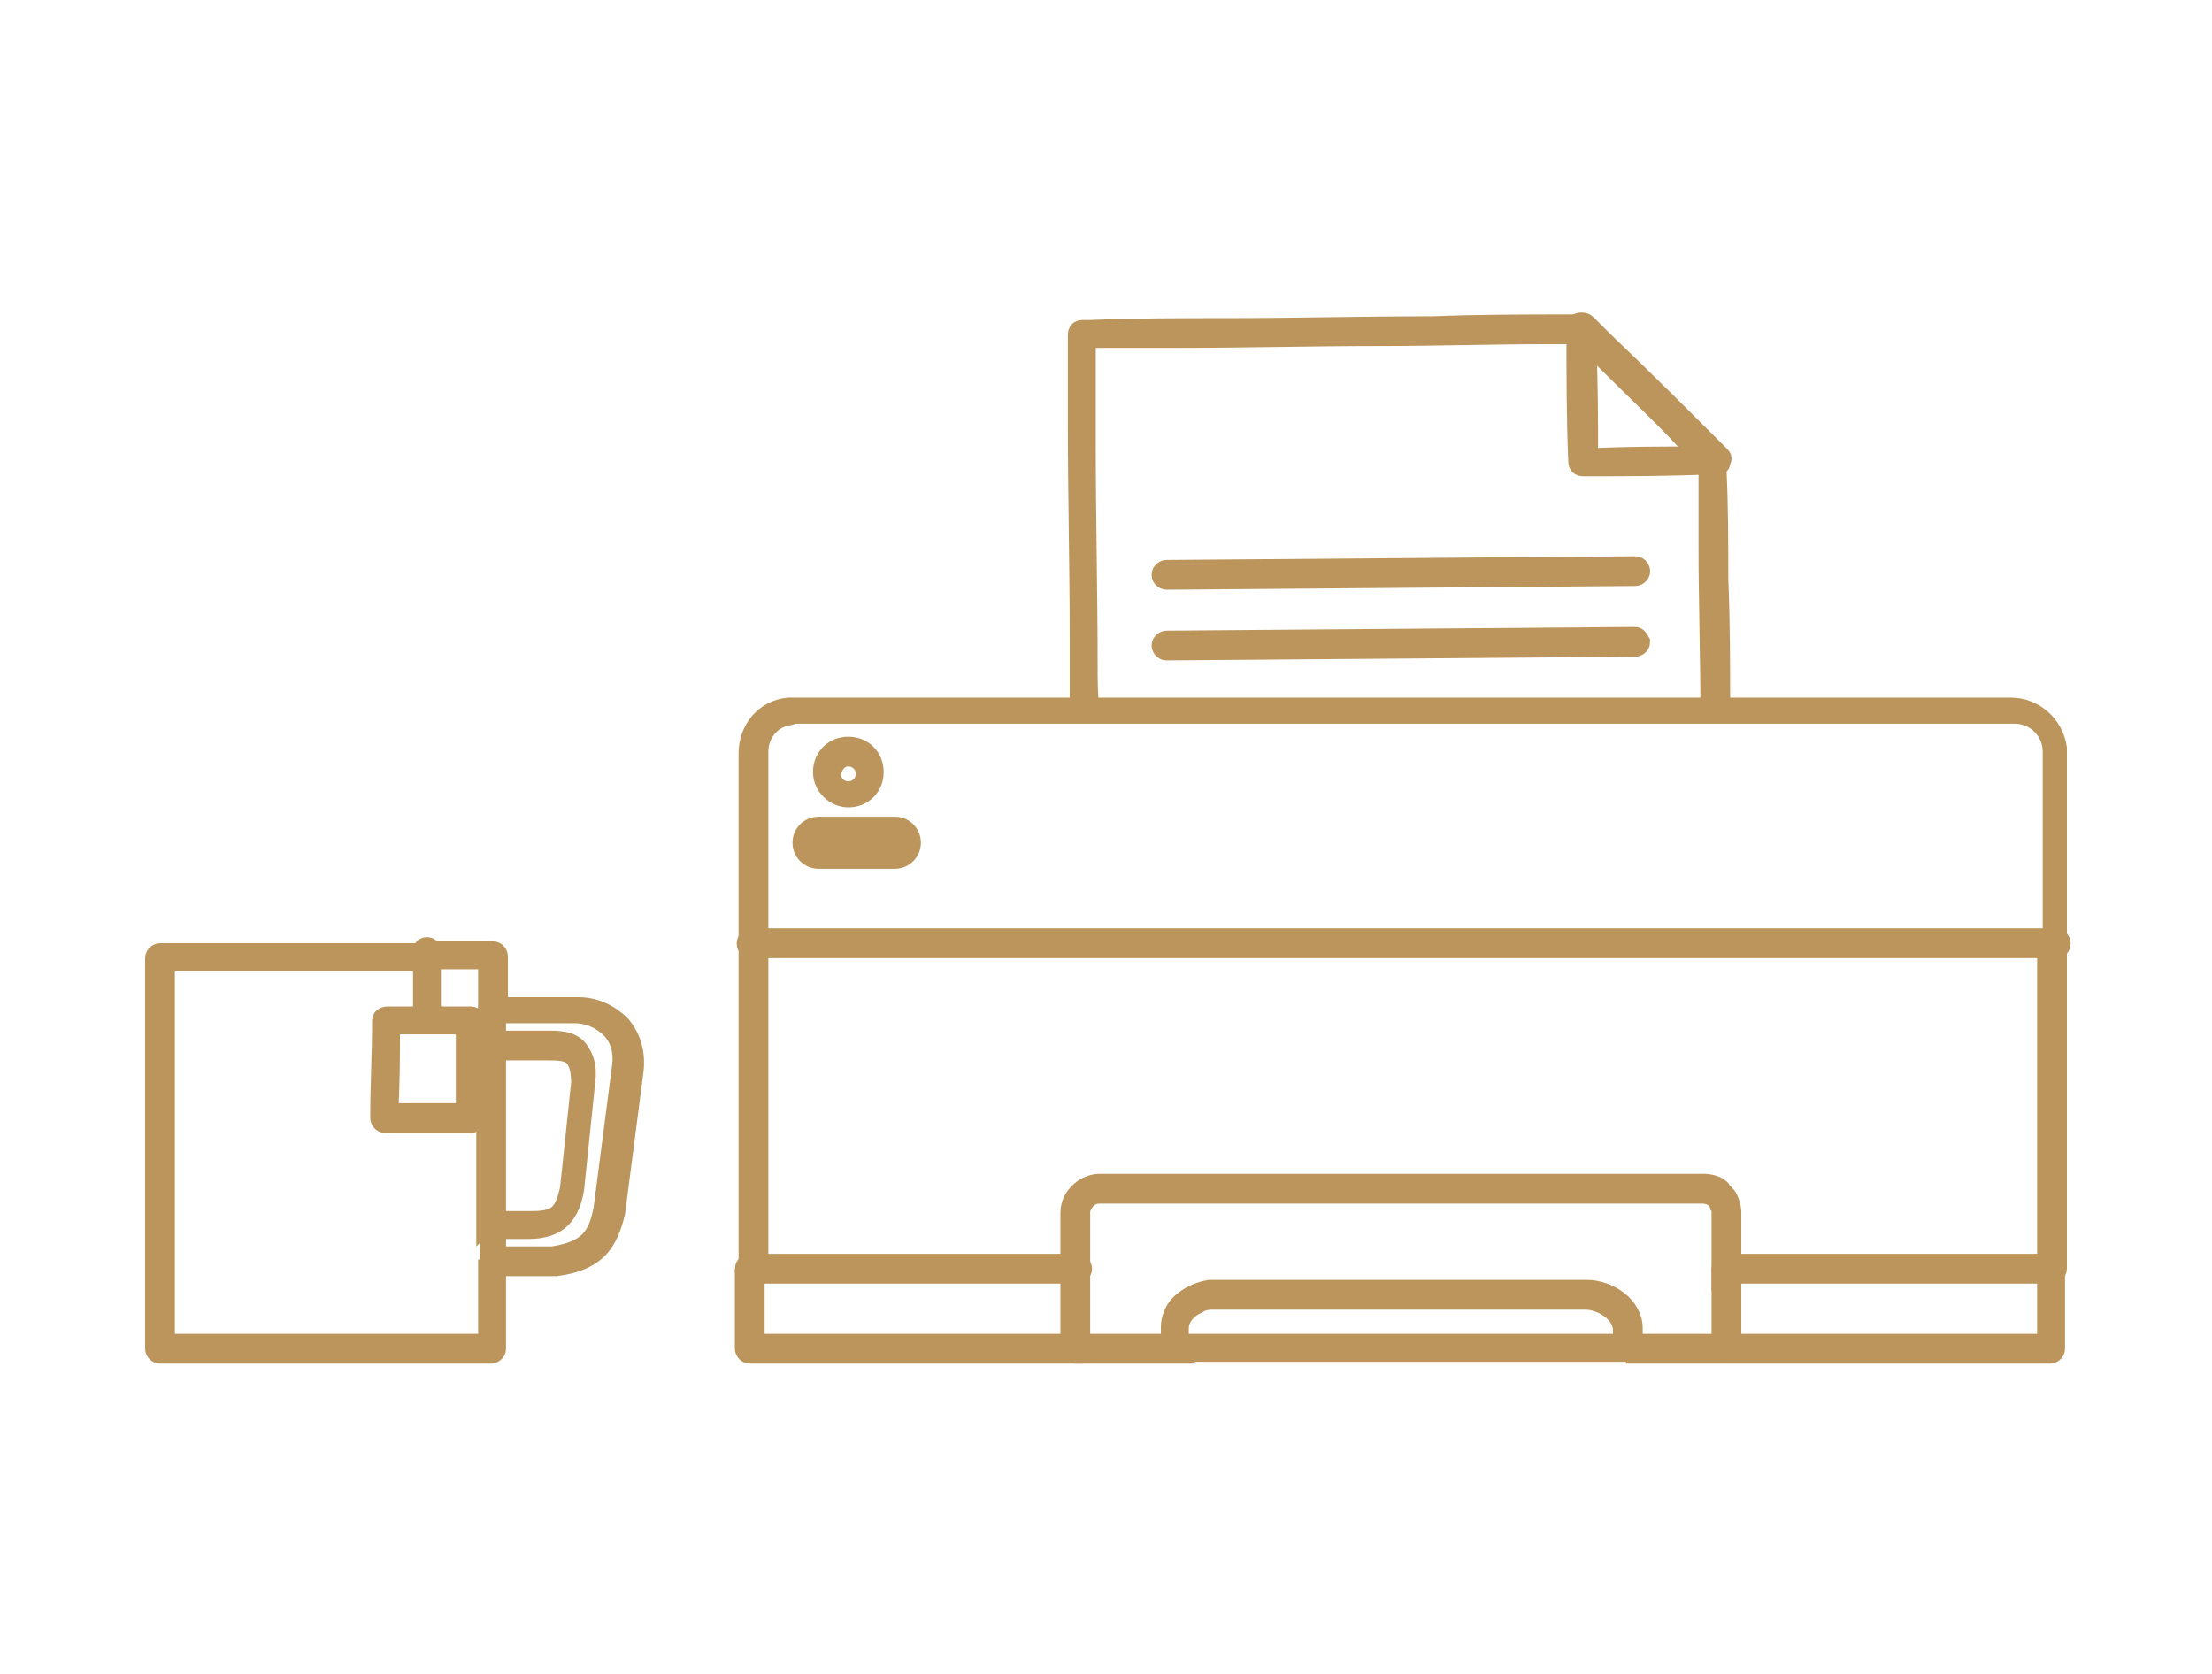 <?xml version="1.0" encoding="utf-8"?>
<!-- Generator: Adobe Illustrator 27.6.1, SVG Export Plug-In . SVG Version: 6.00 Build 0)  -->
<svg version="1.1" id="Capa_2_00000100373541526457108560000004595448444170471840_"
	 xmlns="http://www.w3.org/2000/svg" xmlns:xlink="http://www.w3.org/1999/xlink" x="0px" y="0px" viewBox="0 0 118.9 90"
	 style="enable-background:new 0 0 118.9 90;" xml:space="preserve">
<style type="text/css">
	.st0{fill:#BC955C;stroke:#BC955C;stroke-miterlimit:10;}
</style>
<g>
	<g id="XMLID_00000016770887031206704360000017181637595193714092_">
		<g id="XMLID_00000106854484949188861840000001268768447095898804_">
			<g id="XMLID_00000042722674107278386380000007042651601262991002_">
				<g id="XMLID_00000160176041974445633540000011235744802854903198_">
					<g id="XMLID_00000141420284297935311180000016106851579086640045_">
						<path id="XMLID_00000082341944682116595780000001882416991249773724_" class="st0" d="M26.2,67.7v4.5H8.9V51.7h13.8
							c0-0.2,0-0.3,0-0.5H8.6c-0.1,0-0.3,0.1-0.3,0.3v21c0,0.1,0.1,0.3,0.3,0.3h17.8c0.1,0,0.3-0.1,0.3-0.3V68h-0.3
							C26.3,68,26.2,67.8,26.2,67.7z"/>
					</g>
				</g>
			</g>
		</g>
		<g id="XMLID_00000181085036451746659090000008673414250090323606_">
			<g id="XMLID_00000054971426280669060130000010087422108437823375_">
				<g id="XMLID_00000067942801078301302570000009141456648830153614_">
					<g id="XMLID_00000042720277907318239350000011289594320143486371_">
						<path id="XMLID_00000083789661100034542610000010221403926544001179_" class="st0" d="M26.4,65.6h0.3v-9.1h-0.3
							c-0.1,0-0.3-0.1-0.3-0.3v9.6C26.2,65.7,26.3,65.6,26.4,65.6z"/>
					</g>
				</g>
			</g>
		</g>
		<g id="XMLID_00000023992950320311278880000008865919632240269747_">
			<g id="XMLID_00000130643985759728191880000002330542150721874571_">
				<g id="XMLID_00000123438622990901826600000010525431004180079493_">
					<g id="XMLID_00000056396254018825467220000013639609214195606912_">
						<path id="XMLID_00000029013659166791379700000006801361468551734163_" class="st0" d="M26.2,51.7v2.5c0-0.1,0.1-0.3,0.3-0.3
							h0.3v-2.5c0-0.1-0.1-0.3-0.3-0.3h-3.2c0,0.2,0,0.3,0,0.5H26.2z"/>
					</g>
				</g>
			</g>
		</g>
		<g id="XMLID_00000129912495032236890520000018226121909185036946_">
			<g id="XMLID_00000073718632067428544500000016003976707461237668_">
				<g id="XMLID_00000013185489358988377130000006737470209734262405_">
					<g id="XMLID_00000059292046268422905610000013299343865348835969_">
						<path id="XMLID_00000075854879854838225640000004205722423967776183_" class="st0" d="M26.2,54.2v2c0,0.1,0.1,0.3,0.3,0.3h0.3
							h2.7c0.5,0,1.1,0,1.4,0.4c0.2,0.3,0.3,0.7,0.3,1.3l-0.6,5.7c-0.3,1.3-0.6,1.7-2,1.7h-1.7h-0.3c-0.1,0-0.3,0.1-0.3,0.3v1.9
							c0,0.1,0.1,0.3,0.3,0.3h0.3h3c0,0,0,0,0,0c2.2-0.3,2.8-1.3,3.2-2.9c0,0,0,0,0,0l1-7.7c0,0,0,0,0,0c0.1-1-0.2-1.8-0.7-2.4
							c-0.6-0.6-1.4-1-2.3-1h-4.2h-0.3C26.3,53.9,26.2,54.1,26.2,54.2z M26.7,54.5h4.2c0.7,0,1.4,0.3,1.9,0.8c0.5,0.5,0.7,1.2,0.6,2
							l-1,7.7c-0.3,1.5-0.8,2.2-2.7,2.5h-3v-1.4h1.7c0.8,0,1.4-0.2,1.8-0.6c0.4-0.4,0.6-1,0.7-1.6c0,0,0,0,0,0l0.6-5.8
							c0.1-0.8-0.1-1.3-0.4-1.7c-0.4-0.5-1.1-0.5-1.7-0.5h-2.7V54.5z"/>
					</g>
				</g>
			</g>
		</g>
		<g id="XMLID_00000137103273740958255710000017516290478106525624_">
			<g id="XMLID_00000165922164278082351130000015806253367780958094_">
				<g id="XMLID_00000003090726073505627540000015031494772518286257_">
					<g id="XMLID_00000070093607403378141820000012123720955020846231_">
						<path id="XMLID_00000164508193250459414180000013366806502576758950_" class="st0" d="M22.7,51.1c0,0,0,0.1,0,0.1
							c0,0.2,0,0.3,0,0.5c0,1,0,1.9,0,2.9c0.2,0,0.3,0,0.5,0c0-1,0-1.9,0-2.9c0-0.2,0-0.3,0-0.5c0,0,0-0.1,0-0.1
							C23.2,50.8,22.7,50.8,22.7,51.1z"/>
					</g>
				</g>
			</g>
		</g>
		<g id="XMLID_00000094594874527207322600000018121931984916292228_">
			<g id="XMLID_00000108277239841329383200000014039731944015730619_">
				<g id="XMLID_00000147913293683866671650000018046425500772580534_">
					<g id="XMLID_00000144303562999523434850000007693198391935651970_">
						<path id="XMLID_00000070081692778988340350000004717651361673178029_" class="st0" d="M20.5,54.9c0,1.7-0.1,3.5-0.1,5.2
							c0,0.1,0.1,0.3,0.3,0.3c1.5,0,3.1,0,4.6,0c0.1,0,0.1,0,0.2-0.1c0,0,0,0,0,0c0,0,0,0,0,0c0,0,0.1-0.1,0.1-0.2
							c0-1.7,0-3.5,0-5.2c0-0.1-0.1-0.3-0.3-0.3c-0.7,0-1.4,0-2,0c-0.2,0-0.3,0-0.5,0c-0.6,0-1.3,0-1.9,0
							C20.6,54.6,20.5,54.7,20.5,54.9z M21,55.1c1.3,0,2.7,0,4,0c0,1.6,0,3.1,0,4.7c-1.4,0-2.7,0-4.1,0C21,58.3,21,56.7,21,55.1z"/>
					</g>
				</g>
			</g>
		</g>
	</g>
	<g id="XMLID_00000173119640969038614530000017894424975331462556_">
		<g id="XMLID_00000033357462432312570760000013704664284112389794_">
			<g id="XMLID_00000011011195188702863070000017437485758719446185_">
				<g id="XMLID_00000096779932165012307620000006336056461830912640_">
					<g id="XMLID_00000069368272844570364040000001174658978863998630_">
						<path id="XMLID_00000040543547535263084290000015144372384204508554_" class="st0" d="M91.8,25c0,0.1,0,0.2,0,0.3
							c0,0.3,0,0.6,0,1c0,1,0,2.1,0,3.1c0,2.9,0.1,5.8,0.1,8.7h0.6c0-2.3,0-4.6-0.1-7c0-2,0-3.9-0.1-5.9c0-0.1,0-0.2,0-0.3
							c0,0.1-0.1,0.1-0.2,0.1C92.1,25,92,25,91.8,25z"/>
					</g>
				</g>
			</g>
		</g>
		<g id="XMLID_00000077299115933094823440000010074651963188083589_">
			<g id="XMLID_00000133505057465161534940000011360474855308805803_">
				<g id="XMLID_00000012432766799257019430000011572616829398446470_">
					<g id="XMLID_00000020362726260678510440000004006501828034369927_">
						<path id="XMLID_00000054970563117226283620000015928688097851376532_" class="st0" d="M58.5,35.8c0-4-0.1-8-0.1-12
							c0-1.3,0-2.6,0-4c0-0.4,0-0.8,0-1.2c0-0.1,0-0.3,0-0.4c1.6,0,3.3,0,4.9,0c3.6,0,7.2-0.1,10.8-0.1c3.1,0,6.1-0.1,9.2-0.1
							c0.4,0,0.8,0,1.2,0c0,0,0.2,0,0.3,0c0-0.1,0-0.2,0-0.3c0-0.2,0.1-0.3,0.3-0.3c0,0,0,0,0,0c-0.2,0-0.3,0-0.5,0
							c-2.5,0-5.1,0-7.6,0.1c-3.7,0-7.4,0.1-11.1,0.1c-2.4,0-4.9,0-7.3,0.1c-0.1,0-0.2,0-0.4,0c-0.2,0-0.3,0.1-0.3,0.3
							c0,1.6,0,3.2,0,4.8c0,3.8,0.1,7.7,0.1,11.5c0,1.3,0,2.7,0,4h0.6C58.5,37.3,58.5,36.5,58.5,35.8z"/>
					</g>
				</g>
			</g>
		</g>
		<g id="XMLID_00000167390887523707816530000006525646479460973740_">
			<g id="XMLID_00000158018635671451395920000014325767058207612073_">
				<g id="XMLID_00000144337929998964319790000005732593898595687307_">
					<g id="XMLID_00000112611363208035240980000008852878995077650067_">
						<path id="XMLID_00000176037151080836925620000010055551806925341327_" class="st0" d="M86.7,19.8c1.3,1.3,2.6,2.5,3.8,3.8
							c0.3,0.3,0.6,0.6,0.9,0.9c0,0,0.1,0,0.1,0c-0.1-0.1-0.3-0.3-0.4-0.4c-1.9-1.9-3.9-3.8-5.8-5.7c0,0,0,0.1,0,0.1
							C85.8,18.9,86.2,19.3,86.7,19.8z"/>
					</g>
				</g>
			</g>
		</g>
		<g id="XMLID_00000110459086987704134470000015214024512782671245_">
			<g id="XMLID_00000051353017088529709720000015741749956851090836_">
				<g id="XMLID_00000178200746134039680700000014823590620514699139_">
					<g id="XMLID_00000062185090375888016990000002691257274005431451_">
						<path id="XMLID_00000127747502444718596450000016001279935455232137_" class="st0" d="M84.7,17.6c0,0.1,0,0.2,0,0.3
							c0,2.3,0,4.6,0.1,6.9c0,0.2,0.1,0.3,0.3,0.3c2.3,0,4.5,0,6.8-0.1c0.1,0,0.3,0,0.4,0c0.1,0,0.2,0,0.2-0.1c0,0,0,0,0-0.1
							c0.1-0.1,0.1-0.2,0-0.3c0,0,0,0,0,0c-2.1-2.1-4.2-4.2-6.3-6.2c-0.3-0.3-0.6-0.6-0.9-0.9c-0.1-0.1-0.2-0.1-0.3-0.1
							C84.8,17.3,84.7,17.4,84.7,17.6z M91.1,24.1c0.1,0.1,0.3,0.3,0.4,0.4c0,0-0.1,0-0.1,0c-2,0-4,0-6,0.1c0-2,0-4.1-0.1-6.1
							c0,0,0-0.1,0-0.1C87.2,20.2,89.2,22.2,91.1,24.1z"/>
					</g>
				</g>
			</g>
		</g>
		<g id="XMLID_00000178926687113632697740000009297436658769787291_">
			<g id="XMLID_00000038397849185904186330000016270680637214409122_">
				<g id="XMLID_00000070823617326338946100000002718552428800999337_">
					<g id="XMLID_00000060709853372748026640000007965893252315356802_">
						<path id="XMLID_00000124871685897102065590000008374561995523198134_" class="st0" d="M62.7,31.2L87.9,31
							c0.1,0,0.3-0.1,0.3-0.3c0-0.1-0.1-0.3-0.3-0.3l-25.2,0.2c-0.1,0-0.3,0.1-0.3,0.3C62.4,31.1,62.6,31.2,62.7,31.2z"/>
					</g>
				</g>
			</g>
		</g>
		<g id="XMLID_00000158731066960770671230000008446818484761006252_">
			<g id="XMLID_00000009554862293204922270000002942479696906348722_">
				<g id="XMLID_00000147931466145842003650000013864692810143979927_">
					<g id="XMLID_00000012456153717545852410000013443437864883703722_">
						<path id="XMLID_00000138548415527264642260000017142057741077235104_" class="st0" d="M87.9,34.2l-25.2,0.2
							c-0.1,0-0.3,0.1-0.3,0.3c0,0.1,0.1,0.3,0.3,0.3l25.2-0.2c0.1,0,0.3-0.1,0.3-0.3C88.1,34.3,88,34.2,87.9,34.2z"/>
					</g>
				</g>
			</g>
		</g>
		<g id="XMLID_00000011013994677082387480000017656977026611319742_">
			<g id="XMLID_00000151520639040981669730000010462241846380727942_">
				<g id="XMLID_00000110446886092835180970000004952198946450101664_">
					<g id="XMLID_00000025420314383593730420000001955771488200963727_">
						<path id="XMLID_00000015349513905263436700000005757530379117875888_" class="st0" d="M57.6,72.5v-0.3H40.6v-0.8v-2.9h-0.3
							c-0.1,0-0.3-0.1-0.3-0.3v3.2v1.1c0,0.1,0.1,0.3,0.3,0.3h17.4C57.7,72.7,57.6,72.6,57.6,72.5z"/>
					</g>
				</g>
			</g>
		</g>
		<g id="XMLID_00000024722504248285160690000002514060450654622082_">
			<g id="XMLID_00000043435469704264036990000000587913839455150737_">
				<g id="XMLID_00000075868915140272772570000005563196118675475848_">
					<g id="XMLID_00000163784017635893354980000000073906256910809529_">
						<path id="XMLID_00000029728061937939308650000014524028247166112921_" class="st0" d="M108.1,38H42.6c-0.1,0-0.2,0-0.2,0
							c-1.3,0.1-2.2,1.2-2.2,2.5v26.8v0.3v0.7c0-0.1,0.1-0.3,0.3-0.3h0.3v-0.7V51h-0.2c-0.1,0-0.3-0.1-0.3-0.3s0.1-0.3,0.3-0.3h0.2
							v-10c0-0.9,0.6-1.7,1.5-1.9c0.2,0,0.3-0.1,0.5-0.1h65.5c1.1,0,2,0.9,2,2v9.4v0.6h0.2c0.1,0,0.3,0.1,0.3,0.3s-0.1,0.3-0.3,0.3
							H110v0.9v14.8v0.5v0.7h0.3c0.1,0,0.3,0.1,0.3,0.3v-1V40.5c0-0.1,0-0.2,0-0.3C110.4,38.9,109.3,38,108.1,38z"/>
					</g>
				</g>
			</g>
		</g>
		<g id="XMLID_00000174575082095934239750000005421788967214603904_">
			<g id="XMLID_00000063621970036300103250000011811502653784051105_">
				<g id="XMLID_00000109014255710305395950000005870882296523288247_">
					<g id="XMLID_00000023971874189651759700000016452610289733636504_">
						<path id="XMLID_00000104707017621933415560000011432474424926794669_" class="st0" d="M110.3,68.5H110v2.9v0.8H93.1v0.3
							c0,0.1-0.1,0.3-0.3,0.3h17.4c0.1,0,0.3-0.1,0.3-0.3v-1.1v-3.2C110.5,68.3,110.4,68.5,110.3,68.5z"/>
					</g>
				</g>
			</g>
		</g>
		<g id="XMLID_00000018236033051902456320000003361956633142668205_">
			<g id="XMLID_00000158023767534240175090000017173518667329716136_">
				<g id="XMLID_00000003069121252927837630000002477418574991217594_">
					<g id="XMLID_00000012431757119747050360000017623145505230657672_">
						<path id="XMLID_00000100350351132038919230000012957379234335027077_" class="st0" d="M62.9,72.5v-0.3h-4.8v-4
							c0,0.1-0.1,0.3-0.3,0.3h-0.3v3.7v0.3c0,0.1,0.1,0.3,0.3,0.3h5.3C63,72.7,62.9,72.6,62.9,72.5z"/>
					</g>
				</g>
			</g>
		</g>
		<g id="XMLID_00000013902427017181167560000014461153744861627568_">
			<g id="XMLID_00000153669415099392907040000014955139360194851729_">
				<g id="XMLID_00000029016586511208774760000004469234716481917580_">
					<g id="XMLID_00000007404228365333746790000000494706365701678998_">
						<path id="XMLID_00000078045170728860344480000006308097875497959092_" class="st0" d="M93.1,72.5v-0.3v-3.7h-0.3
							c-0.1,0-0.3-0.1-0.3-0.3v4h-4.8v0.3c0,0.1-0.1,0.3-0.3,0.3h5.3C93,72.7,93.1,72.6,93.1,72.5z"/>
					</g>
				</g>
			</g>
		</g>
		<g id="XMLID_00000111894616162365720880000002082334793791545732_">
			<g id="XMLID_00000009550253659546974070000017749640129319225730_">
				<g id="XMLID_00000008108255220585900680000011556803776162312610_">
					<g id="XMLID_00000021838751622004058900000003985211962667618201_">
						<path id="XMLID_00000140007127703386140980000006977677679239270056_" class="st0" d="M92.8,67.9h0.3v-2.7
							c0-0.3-0.1-0.6-0.2-0.8c-0.1-0.2-0.3-0.3-0.4-0.5c-0.2-0.2-0.6-0.3-0.9-0.3H59.1c-0.3,0-0.6,0.1-0.9,0.3
							c-0.4,0.3-0.7,0.7-0.7,1.3v1.5v1.2h0.3c0.1,0,0.3,0.1,0.3,0.3v-1.5v-1.5c0-0.1,0-0.3,0.1-0.4c0.2-0.4,0.5-0.6,0.9-0.6h32.4
							c0.4,0,0.8,0.2,0.9,0.6c0.1,0.1,0.1,0.3,0.1,0.4v3C92.6,68.1,92.7,67.9,92.8,67.9z"/>
					</g>
				</g>
			</g>
		</g>
		<g id="XMLID_00000128475612478132237380000000663541053663308453_">
			<g id="XMLID_00000181768267299943193020000006054466158734667195_">
				<g id="XMLID_00000049900270347329671690000005301390976611186320_">
					<g id="XMLID_00000133494739948423087580000014558301091073585796_">
						<path id="XMLID_00000090271445103660662320000016789900167959865022_" class="st0" d="M87.8,72.5v-0.3v-0.6v-0.2
							c0-1.2-1.3-2.1-2.5-2.1H65.4c-0.1,0-0.3,0-0.4,0c-0.6,0.1-1.2,0.4-1.6,0.8c-0.3,0.3-0.5,0.8-0.5,1.2v0v0.8v0.3
							c0,0.1,0.1,0.3,0.3,0.3h24.4C87.7,72.7,87.8,72.6,87.8,72.5z M87.2,71.6v0.6H63.4v-0.8c0-0.6,0.5-1.1,1-1.3
							c0.3-0.2,0.6-0.2,0.9-0.2h19.9c0.9,0,2,0.7,2,1.6V71.6z"/>
					</g>
				</g>
			</g>
		</g>
		<g id="XMLID_00000155143793687171681970000002556153793483824770_">
			<g id="XMLID_00000067208169639905940410000005818700396940493498_">
				<g id="XMLID_00000182528831896444265250000006483082964570910606_">
					<g id="XMLID_00000073692636602013405110000001651559892752813757_">
						<path id="XMLID_00000077289493009376282920000015539138286919513217_" class="st0" d="M44,46.2h4.1c0.5,0,0.9-0.4,0.9-0.9
							c0-0.5-0.4-0.9-0.9-0.9H44c-0.5,0-0.9,0.4-0.9,0.9C43.1,45.8,43.5,46.2,44,46.2z M44,44.9h4.1c0.2,0,0.4,0.2,0.4,0.4
							c0,0.2-0.2,0.4-0.4,0.4H44c-0.2,0-0.4-0.2-0.4-0.4C43.6,45.1,43.8,44.9,44,44.9z"/>
					</g>
				</g>
			</g>
		</g>
		<g id="XMLID_00000114761128164450633170000010284113213514802562_">
			<g id="XMLID_00000096039162263957187560000014182317596117124746_">
				<g id="XMLID_00000073684474237543508840000007413854845991255707_">
					<g id="XMLID_00000179622436152420870790000011266488641662022064_">
						<path id="XMLID_00000165216010279626618350000009045194779611616418_" class="st0" d="M40.4,68.5h0.3h16.6h0.3h0.3
							c0.1,0,0.3-0.1,0.3-0.3c0-0.1-0.1-0.3-0.3-0.3h-0.3h-0.3H40.6h-0.3c-0.1,0-0.3,0.1-0.3,0.3C40.1,68.3,40.2,68.5,40.4,68.5z"/>
					</g>
				</g>
			</g>
		</g>
		<g id="XMLID_00000003078821080071656170000006747795568737117343_">
			<g id="XMLID_00000135692500071696615760000006046813212322594459_">
				<g id="XMLID_00000151530067193494091450000009644841592249169854_">
					<g id="XMLID_00000139257652401949111660000003386819004831632308_">
						<path id="XMLID_00000030462483701603060140000018435185847522434199_" class="st0" d="M93.1,67.9h-0.3c-0.1,0-0.3,0.1-0.3,0.3
							c0,0.1,0.1,0.3,0.3,0.3h0.3h1.4H110h0.3c0.1,0,0.3-0.1,0.3-0.3c0-0.1-0.1-0.3-0.3-0.3H110H94.5H93.1z"/>
					</g>
				</g>
			</g>
		</g>
		<g id="XMLID_00000143593437635624672250000004437388422113531314_">
			<g id="XMLID_00000037694832550991283160000000036564055073816742_">
				<g id="XMLID_00000070812236903242889870000014172339027002536861_">
					<g id="XMLID_00000081631771365782970190000011883575152775973786_">
						<path id="XMLID_00000112600481637177125720000007656992275051032473_" class="st0" d="M58.6,51h33.5h0.6H110h0.2
							c0.1,0,0.3-0.1,0.3-0.3s-0.1-0.3-0.3-0.3H110H92.7h-0.6H58.6H58H40.6h-0.2c-0.1,0-0.3,0.1-0.3,0.3s0.1,0.3,0.3,0.3h0.2H58
							H58.6z"/>
					</g>
				</g>
			</g>
		</g>
		<g id="XMLID_00000103227787448530991130000011538942810587174306_">
			<g id="XMLID_00000096026298439374176920000005961230754067700397_">
				<g id="XMLID_00000175281067785428750170000007852336812209961608_">
					<g id="XMLID_00000161616493947322596290000007016976761081450119_">
						<path id="XMLID_00000163068003036376742220000017846874924338721444_" class="st0" d="M45.6,42.9c0.8,0,1.4-0.6,1.4-1.4
							c0-0.8-0.6-1.4-1.4-1.4c-0.8,0-1.4,0.6-1.4,1.4C44.2,42.3,44.9,42.9,45.6,42.9z M45.6,40.7c0.5,0,0.9,0.4,0.9,0.9
							c0,0.5-0.4,0.9-0.9,0.9c-0.5,0-0.9-0.4-0.9-0.9C44.8,41.1,45.1,40.7,45.6,40.7z"/>
					</g>
				</g>
			</g>
		</g>
	</g>
</g>
</svg>
